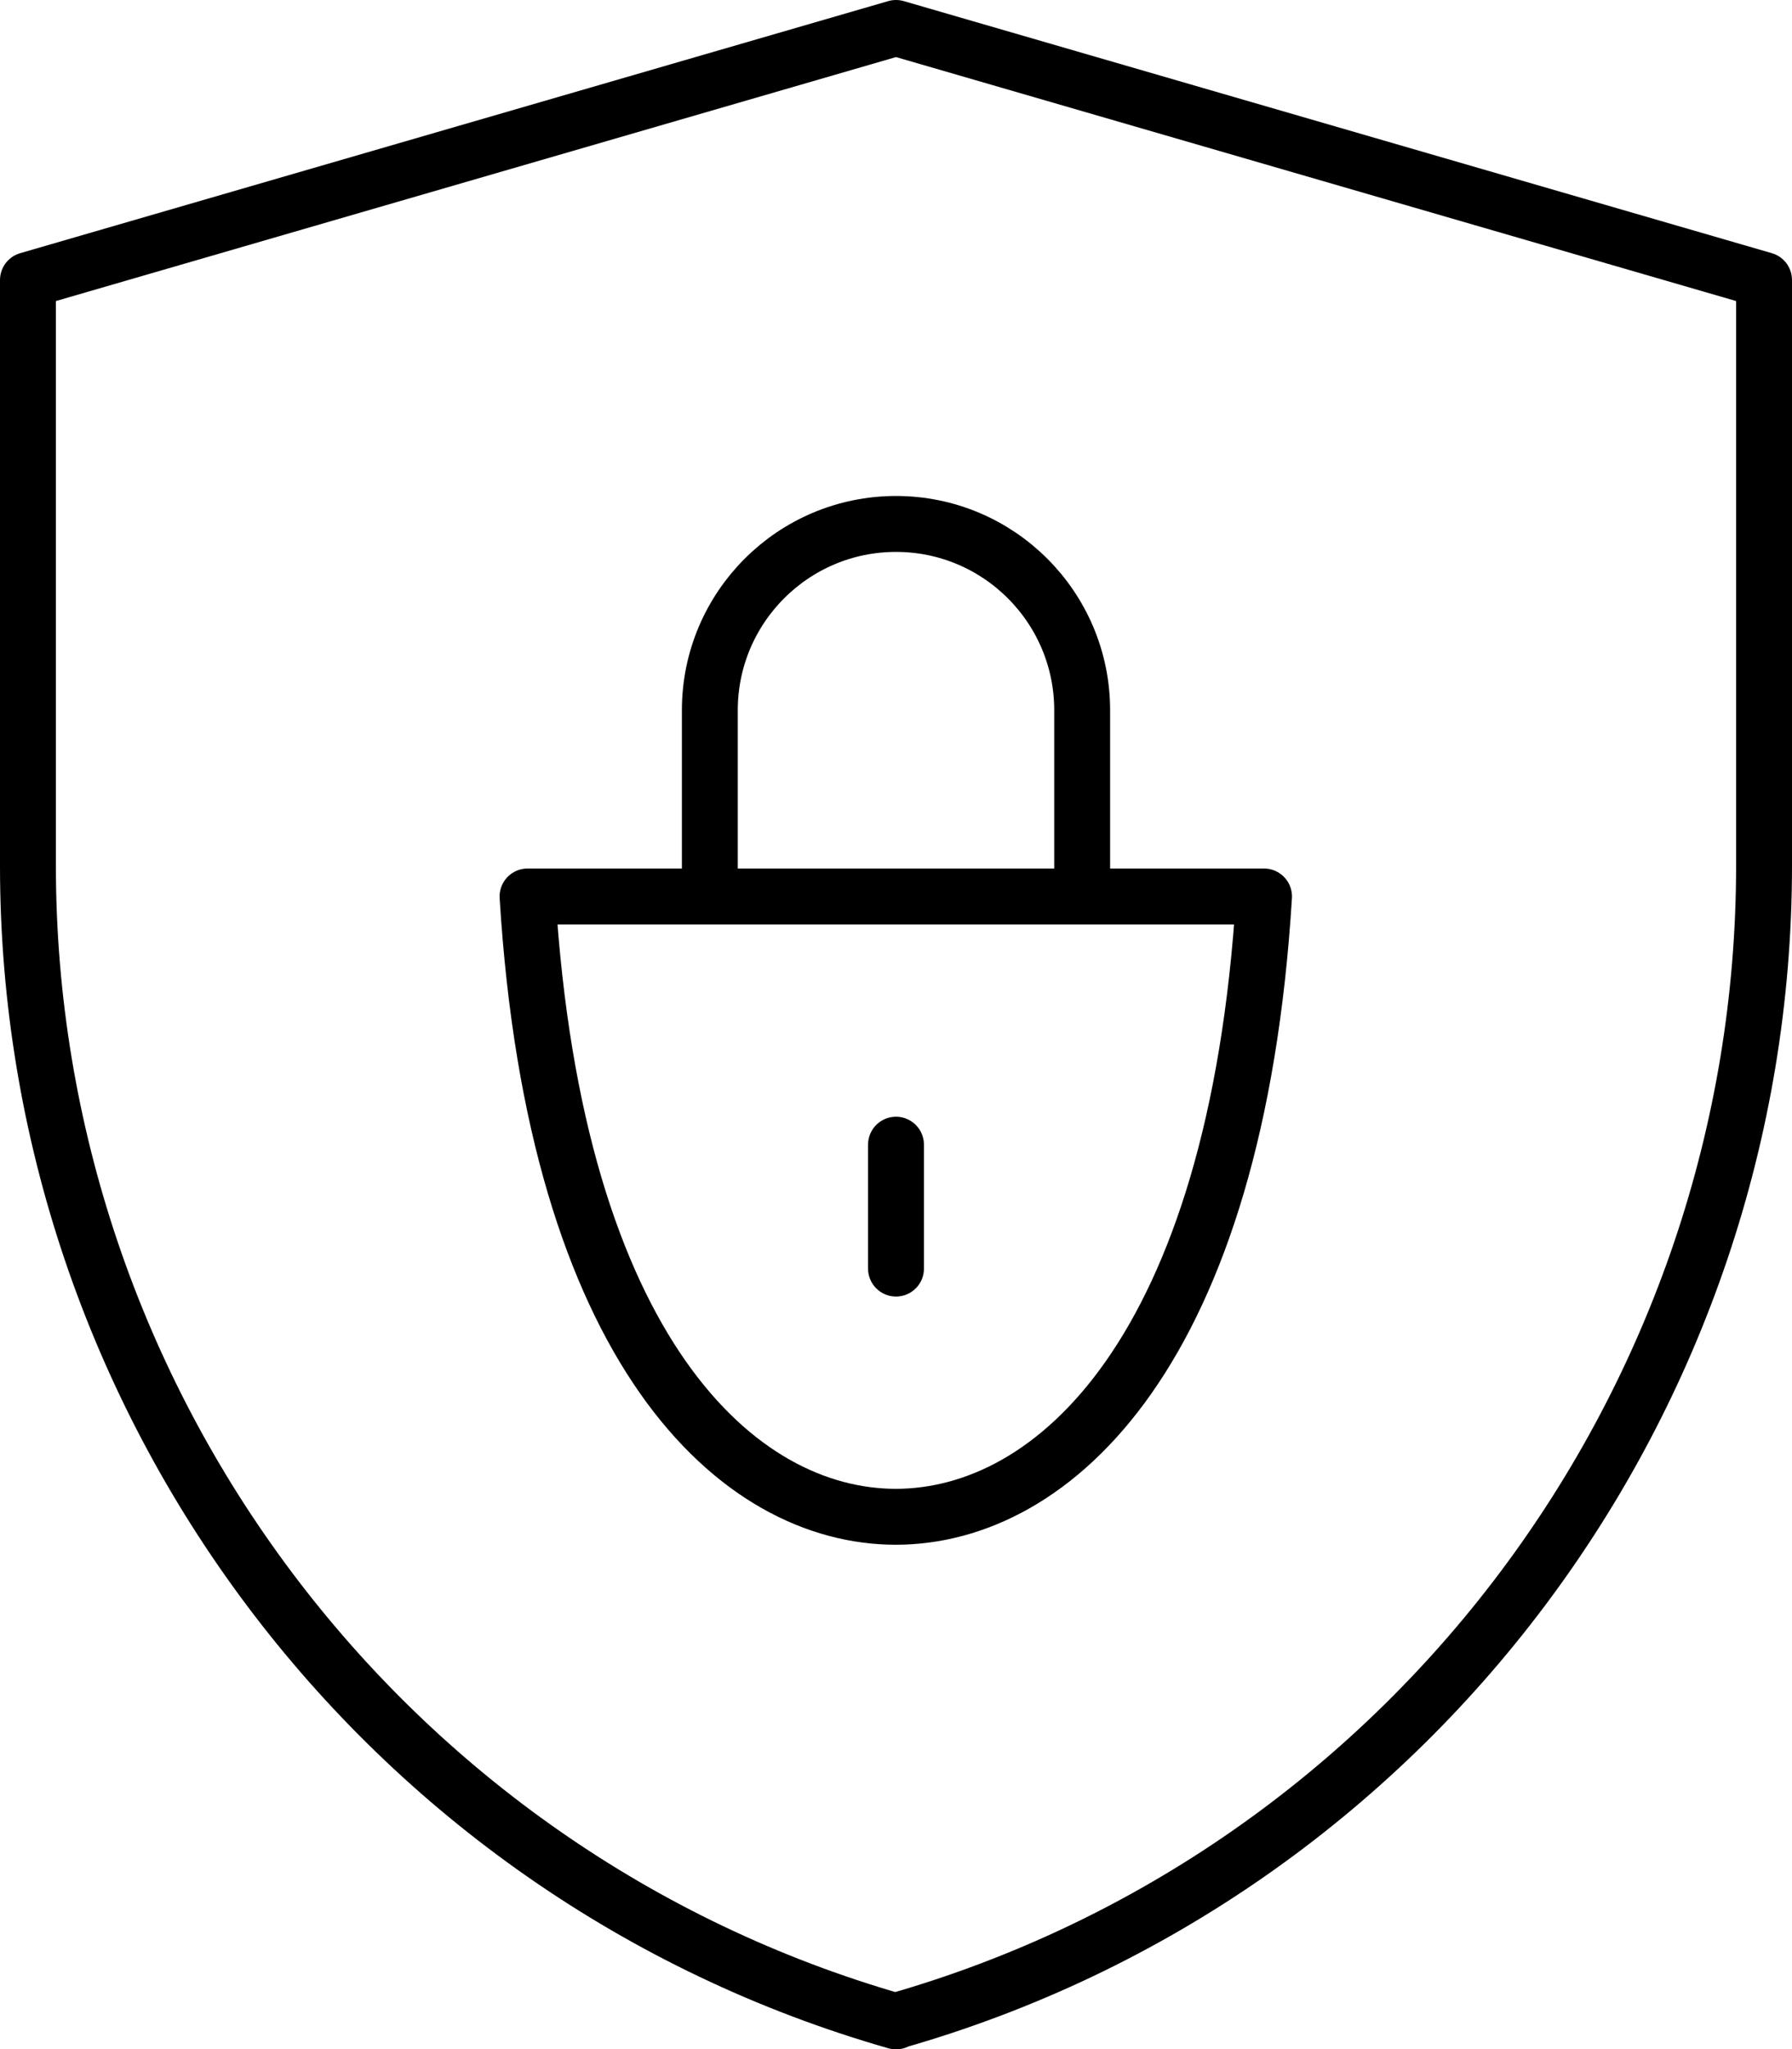 <?xml version="1.0" encoding="UTF-8"?>
<svg id="Layer_2" data-name="Layer 2" xmlns="http://www.w3.org/2000/svg" viewBox="0 0 41.68 47.64">
  <defs>
    <style>
      .cls-1 {
        fill: none;
        stroke: #000;
        stroke-linecap: round;
        stroke-linejoin: round;
        stroke-width: 1.3px;
      }
    </style>
  </defs>
  <g id="home-1">
    <g id="g714">
      <g id="g716">
        <g id="g718">
          <g id="g724">
            <path id="path726" class="cls-1" d="M20.84,35.26c-3.68,0-7.92-3.84-8.57-14.42h17.13c-.65,10.58-4.89,14.42-8.57,14.42Z"/>
          </g>
          <g id="g728">
            <path id="path730" class="cls-1" d="M16.51,20.84v-4.33c0-2.39,1.94-4.33,4.33-4.33s4.33,1.94,4.33,4.33v4.33"/>
          </g>
          <g id="g732">
            <path id="path734" class="cls-1" d="M20.84,26.61v2.88"/>
          </g>
          <g id="g736">
            <path id="path738" class="cls-1" d="M20.84,46.99C8.89,43.57.65,32.55.65,20.13V6.51L20.84.65l20.19,5.86v13.61c0,12.43-8.24,23.45-20.19,26.86Z"/>
          </g>
        </g>
      </g>
    </g>
  </g>
</svg>